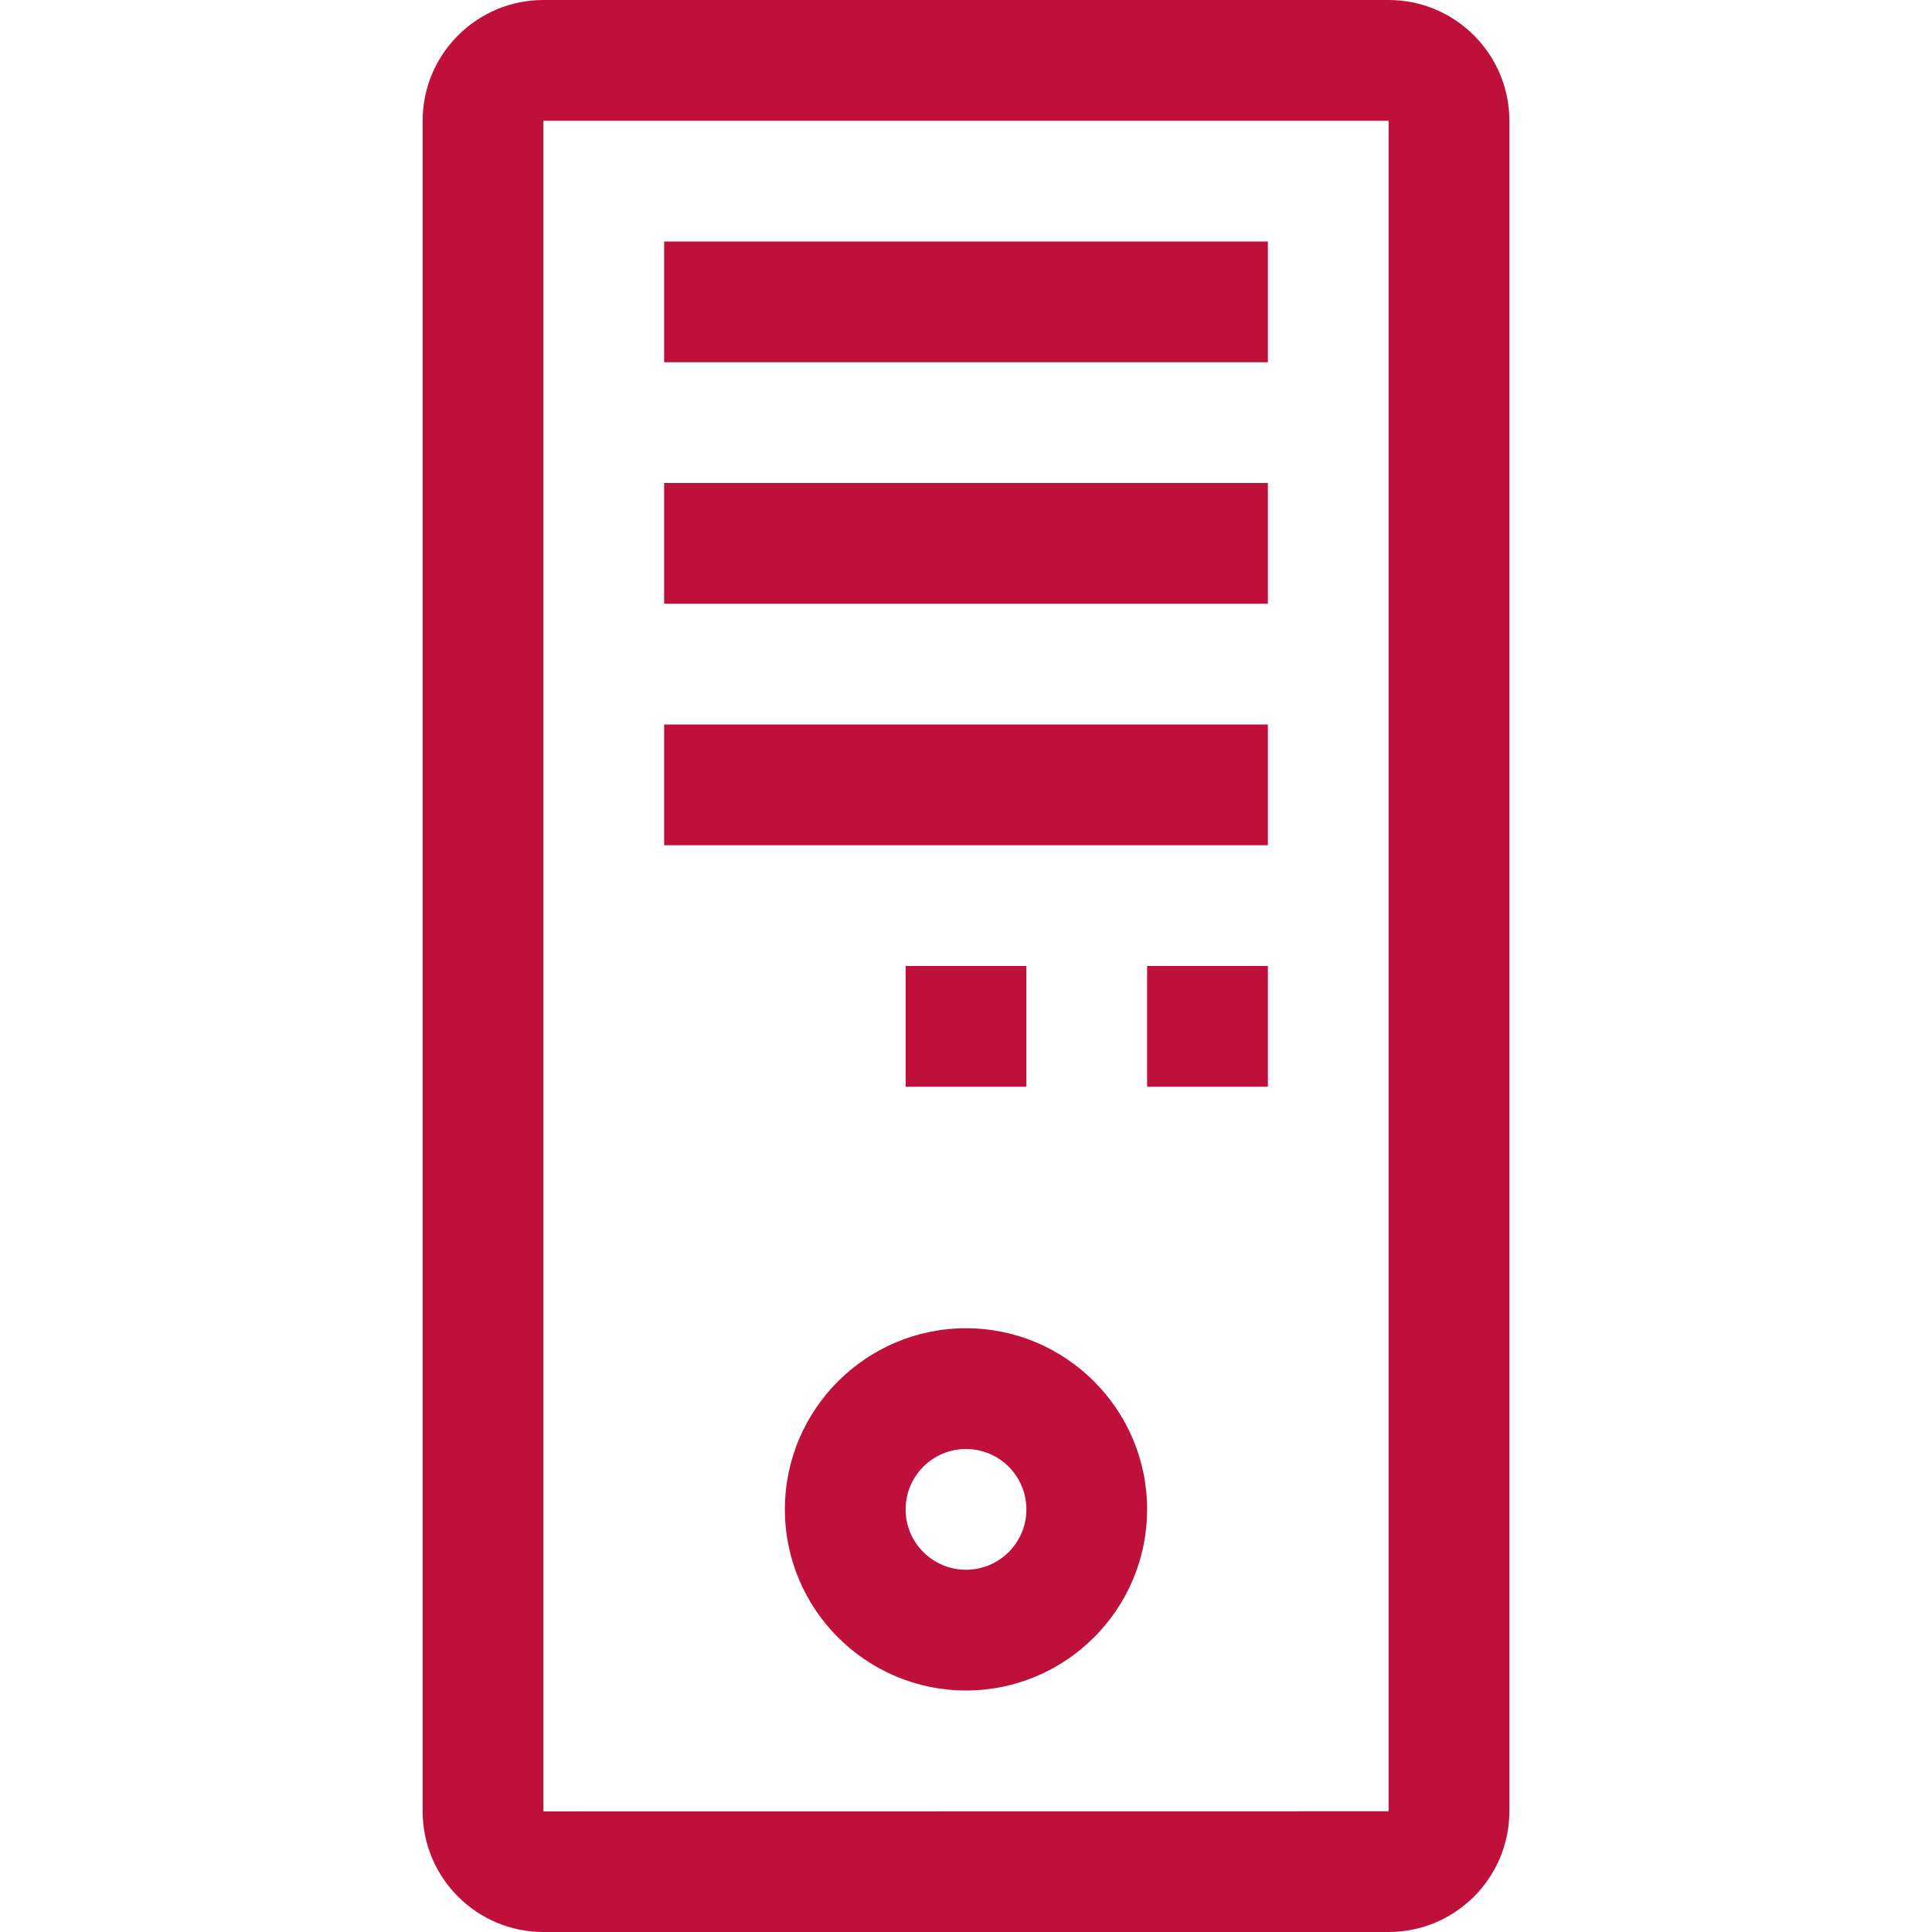 <?xml version="1.0" encoding="utf-8"?>
<!-- Generator: Adobe Illustrator 24.2.3, SVG Export Plug-In . SVG Version: 6.00 Build 0)  -->
<svg version="1.1" id="Layer_1" xmlns="http://www.w3.org/2000/svg" xmlns:xlink="http://www.w3.org/1999/xlink" x="0px" y="0px"
	 width="32" height="32" viewBox="0 0 32 32" style="enable-background:new 0 0 32 32;" xml:space="preserve">
<style type="text/css">
	.st0{fill:#BF103C;}
</style>
<g>
	<g>
		<path class="st0" d="M23,32H9c-1.103,0-2-0.897-2-2V2c0-1.103,0.897-2,2-2h14c1.103,0,2,0.897,2,2v28C25,31.103,24.103,32,23,32z
			 M9,2v28.002L23,30V2H9z"/>
	</g>
	<g>
		<rect x="11" y="4" class="st0" width="10" height="2"/>
	</g>
	<g>
		<rect x="11" y="8" class="st0" width="10" height="2"/>
	</g>
	<g>
		<rect x="11" y="12" class="st0" width="10" height="2"/>
	</g>
	<g>
		<rect x="19" y="16" class="st0" width="2" height="2"/>
	</g>
	<g>
		<rect x="15" y="16" class="st0" width="2" height="2"/>
	</g>
	<g>
		<path class="st0" d="M16,28c-1.654,0-3-1.346-3-3s1.346-3,3-3s3,1.346,3,3S17.654,28,16,28z M16,24c-0.552,0-1,0.448-1,1
			s0.448,1,1,1s1-0.448,1-1S16.552,24,16,24z"/>
	</g>
</g>
</svg>
